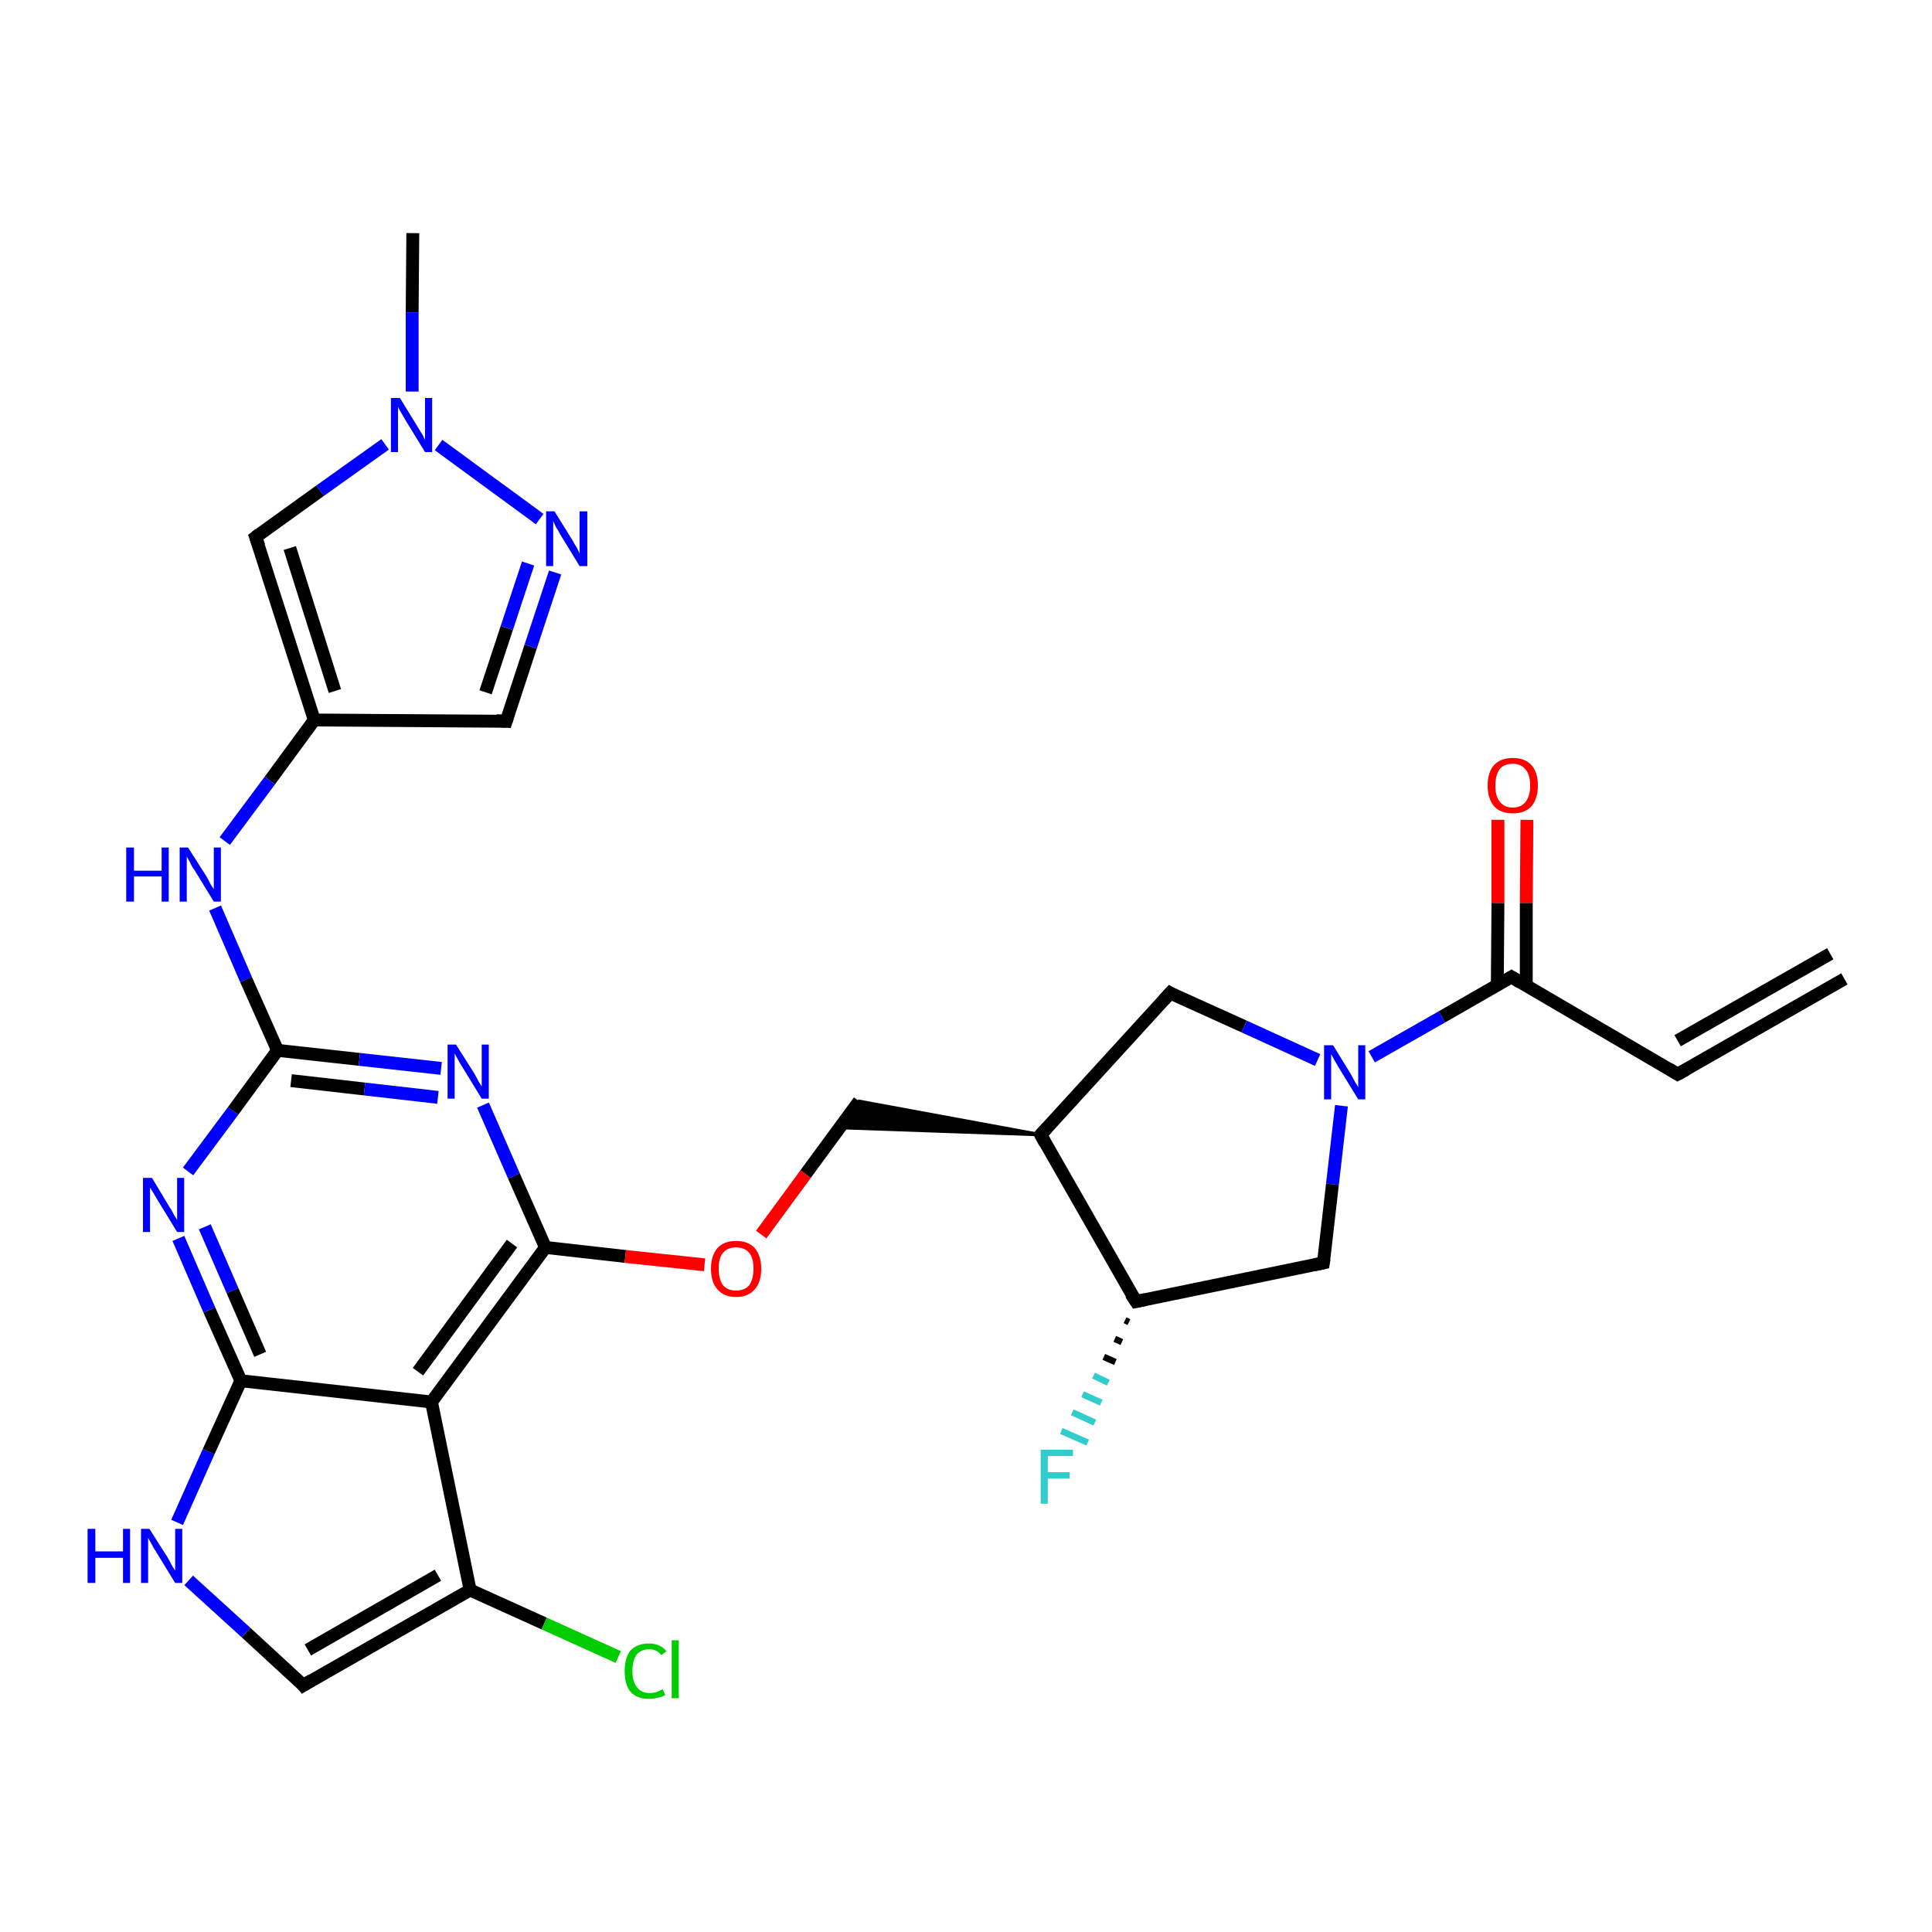 <?xml version='1.0' encoding='iso-8859-1'?>
<svg version='1.1' baseProfile='full'
              xmlns='http://www.w3.org/2000/svg'
                      xmlns:rdkit='http://www.rdkit.org/xml'
                      xmlns:xlink='http://www.w3.org/1999/xlink'
                  xml:space='preserve'
width='300px' height='300px' viewBox='0 0 300 300'>
<!-- END OF HEADER -->
<rect style='opacity:1.0;fill:#FFFFFF;stroke:none' width='300.0' height='300.0' x='0.0' y='0.0'> </rect>
<path class='bond-0 atom-0 atom-1' d='M 64.1,36.2 L 64.0,48.5' style='fill:none;fill-rule:evenodd;stroke:#000000;stroke-width:2.0px;stroke-linecap:butt;stroke-linejoin:miter;stroke-opacity:1' />
<path class='bond-0 atom-0 atom-1' d='M 64.0,48.5 L 64.0,60.8' style='fill:none;fill-rule:evenodd;stroke:#0000FF;stroke-width:2.0px;stroke-linecap:butt;stroke-linejoin:miter;stroke-opacity:1' />
<path class='bond-1 atom-1 atom-2' d='M 59.8,69.0 L 49.7,76.2' style='fill:none;fill-rule:evenodd;stroke:#0000FF;stroke-width:2.0px;stroke-linecap:butt;stroke-linejoin:miter;stroke-opacity:1' />
<path class='bond-1 atom-1 atom-2' d='M 49.7,76.2 L 39.7,83.4' style='fill:none;fill-rule:evenodd;stroke:#000000;stroke-width:2.0px;stroke-linecap:butt;stroke-linejoin:miter;stroke-opacity:1' />
<path class='bond-2 atom-2 atom-3' d='M 39.7,83.4 L 48.8,111.8' style='fill:none;fill-rule:evenodd;stroke:#000000;stroke-width:2.0px;stroke-linecap:butt;stroke-linejoin:miter;stroke-opacity:1' />
<path class='bond-2 atom-2 atom-3' d='M 45.0,85.1 L 52.0,107.3' style='fill:none;fill-rule:evenodd;stroke:#000000;stroke-width:2.0px;stroke-linecap:butt;stroke-linejoin:miter;stroke-opacity:1' />
<path class='bond-3 atom-3 atom-4' d='M 48.8,111.8 L 41.9,121.2' style='fill:none;fill-rule:evenodd;stroke:#000000;stroke-width:2.0px;stroke-linecap:butt;stroke-linejoin:miter;stroke-opacity:1' />
<path class='bond-3 atom-3 atom-4' d='M 41.9,121.2 L 34.9,130.6' style='fill:none;fill-rule:evenodd;stroke:#0000FF;stroke-width:2.0px;stroke-linecap:butt;stroke-linejoin:miter;stroke-opacity:1' />
<path class='bond-4 atom-4 atom-5' d='M 33.4,141.0 L 38.2,152.1' style='fill:none;fill-rule:evenodd;stroke:#0000FF;stroke-width:2.0px;stroke-linecap:butt;stroke-linejoin:miter;stroke-opacity:1' />
<path class='bond-4 atom-4 atom-5' d='M 38.2,152.1 L 43.1,163.1' style='fill:none;fill-rule:evenodd;stroke:#000000;stroke-width:2.0px;stroke-linecap:butt;stroke-linejoin:miter;stroke-opacity:1' />
<path class='bond-5 atom-5 atom-6' d='M 43.1,163.1 L 55.8,164.5' style='fill:none;fill-rule:evenodd;stroke:#000000;stroke-width:2.0px;stroke-linecap:butt;stroke-linejoin:miter;stroke-opacity:1' />
<path class='bond-5 atom-5 atom-6' d='M 55.8,164.5 L 68.5,165.9' style='fill:none;fill-rule:evenodd;stroke:#0000FF;stroke-width:2.0px;stroke-linecap:butt;stroke-linejoin:miter;stroke-opacity:1' />
<path class='bond-5 atom-5 atom-6' d='M 45.2,167.8 L 56.6,169.1' style='fill:none;fill-rule:evenodd;stroke:#000000;stroke-width:2.0px;stroke-linecap:butt;stroke-linejoin:miter;stroke-opacity:1' />
<path class='bond-5 atom-5 atom-6' d='M 56.6,169.1 L 68.0,170.4' style='fill:none;fill-rule:evenodd;stroke:#0000FF;stroke-width:2.0px;stroke-linecap:butt;stroke-linejoin:miter;stroke-opacity:1' />
<path class='bond-6 atom-6 atom-7' d='M 75.0,171.6 L 79.8,182.6' style='fill:none;fill-rule:evenodd;stroke:#0000FF;stroke-width:2.0px;stroke-linecap:butt;stroke-linejoin:miter;stroke-opacity:1' />
<path class='bond-6 atom-6 atom-7' d='M 79.8,182.6 L 84.7,193.7' style='fill:none;fill-rule:evenodd;stroke:#000000;stroke-width:2.0px;stroke-linecap:butt;stroke-linejoin:miter;stroke-opacity:1' />
<path class='bond-7 atom-7 atom-8' d='M 84.7,193.7 L 97.1,195.1' style='fill:none;fill-rule:evenodd;stroke:#000000;stroke-width:2.0px;stroke-linecap:butt;stroke-linejoin:miter;stroke-opacity:1' />
<path class='bond-7 atom-7 atom-8' d='M 97.1,195.1 L 109.4,196.4' style='fill:none;fill-rule:evenodd;stroke:#FF0000;stroke-width:2.0px;stroke-linecap:butt;stroke-linejoin:miter;stroke-opacity:1' />
<path class='bond-8 atom-8 atom-9' d='M 118.2,191.7 L 125.1,182.3' style='fill:none;fill-rule:evenodd;stroke:#FF0000;stroke-width:2.0px;stroke-linecap:butt;stroke-linejoin:miter;stroke-opacity:1' />
<path class='bond-8 atom-8 atom-9' d='M 125.1,182.3 L 133.4,171.0' style='fill:none;fill-rule:evenodd;stroke:#000000;stroke-width:2.0px;stroke-linecap:butt;stroke-linejoin:miter;stroke-opacity:1' />
<path class='bond-9 atom-10 atom-9' d='M 161.6,176.2 L 130.4,175.1 L 133.4,171.0 Z' style='fill:#000000;fill-rule:evenodd;fill-opacity:1;stroke:#000000;stroke-width:0.5px;stroke-linecap:butt;stroke-linejoin:miter;stroke-opacity:1;' />
<path class='bond-10 atom-10 atom-11' d='M 161.6,176.2 L 181.7,154.2' style='fill:none;fill-rule:evenodd;stroke:#000000;stroke-width:2.0px;stroke-linecap:butt;stroke-linejoin:miter;stroke-opacity:1' />
<path class='bond-11 atom-11 atom-12' d='M 181.7,154.2 L 193.2,159.4' style='fill:none;fill-rule:evenodd;stroke:#000000;stroke-width:2.0px;stroke-linecap:butt;stroke-linejoin:miter;stroke-opacity:1' />
<path class='bond-11 atom-11 atom-12' d='M 193.2,159.4 L 204.6,164.6' style='fill:none;fill-rule:evenodd;stroke:#0000FF;stroke-width:2.0px;stroke-linecap:butt;stroke-linejoin:miter;stroke-opacity:1' />
<path class='bond-12 atom-12 atom-13' d='M 208.3,171.7 L 206.9,183.9' style='fill:none;fill-rule:evenodd;stroke:#0000FF;stroke-width:2.0px;stroke-linecap:butt;stroke-linejoin:miter;stroke-opacity:1' />
<path class='bond-12 atom-12 atom-13' d='M 206.9,183.9 L 205.5,196.1' style='fill:none;fill-rule:evenodd;stroke:#000000;stroke-width:2.0px;stroke-linecap:butt;stroke-linejoin:miter;stroke-opacity:1' />
<path class='bond-13 atom-13 atom-14' d='M 205.5,196.1 L 176.4,202.1' style='fill:none;fill-rule:evenodd;stroke:#000000;stroke-width:2.0px;stroke-linecap:butt;stroke-linejoin:miter;stroke-opacity:1' />
<path class='bond-14 atom-14 atom-15' d='M 175.3,205.3 L 174.7,205.0' style='fill:none;fill-rule:evenodd;stroke:#000000;stroke-width:1.0px;stroke-linecap:butt;stroke-linejoin:miter;stroke-opacity:1' />
<path class='bond-14 atom-14 atom-15' d='M 174.2,208.4 L 173.1,207.9' style='fill:none;fill-rule:evenodd;stroke:#000000;stroke-width:1.0px;stroke-linecap:butt;stroke-linejoin:miter;stroke-opacity:1' />
<path class='bond-14 atom-14 atom-15' d='M 173.2,211.5 L 171.4,210.7' style='fill:none;fill-rule:evenodd;stroke:#000000;stroke-width:1.0px;stroke-linecap:butt;stroke-linejoin:miter;stroke-opacity:1' />
<path class='bond-14 atom-14 atom-15' d='M 172.1,214.7 L 169.8,213.6' style='fill:none;fill-rule:evenodd;stroke:#33CCCC;stroke-width:1.0px;stroke-linecap:butt;stroke-linejoin:miter;stroke-opacity:1' />
<path class='bond-14 atom-14 atom-15' d='M 171.0,217.8 L 168.1,216.5' style='fill:none;fill-rule:evenodd;stroke:#33CCCC;stroke-width:1.0px;stroke-linecap:butt;stroke-linejoin:miter;stroke-opacity:1' />
<path class='bond-14 atom-14 atom-15' d='M 170.0,220.9 L 166.5,219.3' style='fill:none;fill-rule:evenodd;stroke:#33CCCC;stroke-width:1.0px;stroke-linecap:butt;stroke-linejoin:miter;stroke-opacity:1' />
<path class='bond-14 atom-14 atom-15' d='M 168.9,224.0 L 164.8,222.2' style='fill:none;fill-rule:evenodd;stroke:#33CCCC;stroke-width:1.0px;stroke-linecap:butt;stroke-linejoin:miter;stroke-opacity:1' />
<path class='bond-15 atom-12 atom-16' d='M 213.0,164.1 L 223.9,157.9' style='fill:none;fill-rule:evenodd;stroke:#0000FF;stroke-width:2.0px;stroke-linecap:butt;stroke-linejoin:miter;stroke-opacity:1' />
<path class='bond-15 atom-12 atom-16' d='M 223.9,157.9 L 234.7,151.7' style='fill:none;fill-rule:evenodd;stroke:#000000;stroke-width:2.0px;stroke-linecap:butt;stroke-linejoin:miter;stroke-opacity:1' />
<path class='bond-16 atom-16 atom-17' d='M 237.0,153.0 L 237.0,140.2' style='fill:none;fill-rule:evenodd;stroke:#000000;stroke-width:2.0px;stroke-linecap:butt;stroke-linejoin:miter;stroke-opacity:1' />
<path class='bond-16 atom-16 atom-17' d='M 237.0,140.2 L 237.1,127.3' style='fill:none;fill-rule:evenodd;stroke:#FF0000;stroke-width:2.0px;stroke-linecap:butt;stroke-linejoin:miter;stroke-opacity:1' />
<path class='bond-16 atom-16 atom-17' d='M 232.5,153.0 L 232.6,140.2' style='fill:none;fill-rule:evenodd;stroke:#000000;stroke-width:2.0px;stroke-linecap:butt;stroke-linejoin:miter;stroke-opacity:1' />
<path class='bond-16 atom-16 atom-17' d='M 232.6,140.2 L 232.6,127.3' style='fill:none;fill-rule:evenodd;stroke:#FF0000;stroke-width:2.0px;stroke-linecap:butt;stroke-linejoin:miter;stroke-opacity:1' />
<path class='bond-17 atom-16 atom-18' d='M 234.7,151.7 L 260.5,166.8' style='fill:none;fill-rule:evenodd;stroke:#000000;stroke-width:2.0px;stroke-linecap:butt;stroke-linejoin:miter;stroke-opacity:1' />
<path class='bond-18 atom-18 atom-19' d='M 260.5,166.8 L 286.4,152.0' style='fill:none;fill-rule:evenodd;stroke:#000000;stroke-width:2.0px;stroke-linecap:butt;stroke-linejoin:miter;stroke-opacity:1' />
<path class='bond-18 atom-18 atom-19' d='M 260.5,161.6 L 284.2,148.1' style='fill:none;fill-rule:evenodd;stroke:#000000;stroke-width:2.0px;stroke-linecap:butt;stroke-linejoin:miter;stroke-opacity:1' />
<path class='bond-19 atom-7 atom-20' d='M 84.7,193.7 L 67.0,217.7' style='fill:none;fill-rule:evenodd;stroke:#000000;stroke-width:2.0px;stroke-linecap:butt;stroke-linejoin:miter;stroke-opacity:1' />
<path class='bond-19 atom-7 atom-20' d='M 79.5,193.1 L 64.9,213.0' style='fill:none;fill-rule:evenodd;stroke:#000000;stroke-width:2.0px;stroke-linecap:butt;stroke-linejoin:miter;stroke-opacity:1' />
<path class='bond-20 atom-20 atom-21' d='M 67.0,217.7 L 73.0,246.9' style='fill:none;fill-rule:evenodd;stroke:#000000;stroke-width:2.0px;stroke-linecap:butt;stroke-linejoin:miter;stroke-opacity:1' />
<path class='bond-21 atom-21 atom-22' d='M 73.0,246.9 L 84.5,252.1' style='fill:none;fill-rule:evenodd;stroke:#000000;stroke-width:2.0px;stroke-linecap:butt;stroke-linejoin:miter;stroke-opacity:1' />
<path class='bond-21 atom-21 atom-22' d='M 84.5,252.1 L 96.0,257.3' style='fill:none;fill-rule:evenodd;stroke:#00CC00;stroke-width:2.0px;stroke-linecap:butt;stroke-linejoin:miter;stroke-opacity:1' />
<path class='bond-22 atom-21 atom-23' d='M 73.0,246.9 L 47.1,261.7' style='fill:none;fill-rule:evenodd;stroke:#000000;stroke-width:2.0px;stroke-linecap:butt;stroke-linejoin:miter;stroke-opacity:1' />
<path class='bond-22 atom-21 atom-23' d='M 68.0,244.6 L 47.8,256.2' style='fill:none;fill-rule:evenodd;stroke:#000000;stroke-width:2.0px;stroke-linecap:butt;stroke-linejoin:miter;stroke-opacity:1' />
<path class='bond-23 atom-23 atom-24' d='M 47.1,261.7 L 38.2,253.5' style='fill:none;fill-rule:evenodd;stroke:#000000;stroke-width:2.0px;stroke-linecap:butt;stroke-linejoin:miter;stroke-opacity:1' />
<path class='bond-23 atom-23 atom-24' d='M 38.2,253.5 L 29.3,245.4' style='fill:none;fill-rule:evenodd;stroke:#0000FF;stroke-width:2.0px;stroke-linecap:butt;stroke-linejoin:miter;stroke-opacity:1' />
<path class='bond-24 atom-24 atom-25' d='M 27.5,236.4 L 32.4,225.4' style='fill:none;fill-rule:evenodd;stroke:#0000FF;stroke-width:2.0px;stroke-linecap:butt;stroke-linejoin:miter;stroke-opacity:1' />
<path class='bond-24 atom-24 atom-25' d='M 32.4,225.4 L 37.4,214.4' style='fill:none;fill-rule:evenodd;stroke:#000000;stroke-width:2.0px;stroke-linecap:butt;stroke-linejoin:miter;stroke-opacity:1' />
<path class='bond-25 atom-25 atom-26' d='M 37.4,214.4 L 32.5,203.4' style='fill:none;fill-rule:evenodd;stroke:#000000;stroke-width:2.0px;stroke-linecap:butt;stroke-linejoin:miter;stroke-opacity:1' />
<path class='bond-25 atom-25 atom-26' d='M 32.5,203.4 L 27.7,192.3' style='fill:none;fill-rule:evenodd;stroke:#0000FF;stroke-width:2.0px;stroke-linecap:butt;stroke-linejoin:miter;stroke-opacity:1' />
<path class='bond-25 atom-25 atom-26' d='M 40.4,210.3 L 36.1,200.4' style='fill:none;fill-rule:evenodd;stroke:#000000;stroke-width:2.0px;stroke-linecap:butt;stroke-linejoin:miter;stroke-opacity:1' />
<path class='bond-25 atom-25 atom-26' d='M 36.1,200.4 L 31.8,190.5' style='fill:none;fill-rule:evenodd;stroke:#0000FF;stroke-width:2.0px;stroke-linecap:butt;stroke-linejoin:miter;stroke-opacity:1' />
<path class='bond-26 atom-3 atom-27' d='M 48.8,111.8 L 78.6,112.0' style='fill:none;fill-rule:evenodd;stroke:#000000;stroke-width:2.0px;stroke-linecap:butt;stroke-linejoin:miter;stroke-opacity:1' />
<path class='bond-27 atom-27 atom-28' d='M 78.6,112.0 L 82.4,100.4' style='fill:none;fill-rule:evenodd;stroke:#000000;stroke-width:2.0px;stroke-linecap:butt;stroke-linejoin:miter;stroke-opacity:1' />
<path class='bond-27 atom-27 atom-28' d='M 82.4,100.4 L 86.2,88.9' style='fill:none;fill-rule:evenodd;stroke:#0000FF;stroke-width:2.0px;stroke-linecap:butt;stroke-linejoin:miter;stroke-opacity:1' />
<path class='bond-27 atom-27 atom-28' d='M 75.4,107.5 L 78.7,97.5' style='fill:none;fill-rule:evenodd;stroke:#000000;stroke-width:2.0px;stroke-linecap:butt;stroke-linejoin:miter;stroke-opacity:1' />
<path class='bond-27 atom-27 atom-28' d='M 78.7,97.5 L 82.0,87.5' style='fill:none;fill-rule:evenodd;stroke:#0000FF;stroke-width:2.0px;stroke-linecap:butt;stroke-linejoin:miter;stroke-opacity:1' />
<path class='bond-28 atom-28 atom-1' d='M 83.8,80.6 L 68.1,69.1' style='fill:none;fill-rule:evenodd;stroke:#0000FF;stroke-width:2.0px;stroke-linecap:butt;stroke-linejoin:miter;stroke-opacity:1' />
<path class='bond-29 atom-26 atom-5' d='M 29.2,181.9 L 36.2,172.5' style='fill:none;fill-rule:evenodd;stroke:#0000FF;stroke-width:2.0px;stroke-linecap:butt;stroke-linejoin:miter;stroke-opacity:1' />
<path class='bond-29 atom-26 atom-5' d='M 36.2,172.5 L 43.1,163.1' style='fill:none;fill-rule:evenodd;stroke:#000000;stroke-width:2.0px;stroke-linecap:butt;stroke-linejoin:miter;stroke-opacity:1' />
<path class='bond-30 atom-14 atom-10' d='M 176.4,202.1 L 161.6,176.2' style='fill:none;fill-rule:evenodd;stroke:#000000;stroke-width:2.0px;stroke-linecap:butt;stroke-linejoin:miter;stroke-opacity:1' />
<path class='bond-31 atom-25 atom-20' d='M 37.4,214.4 L 67.0,217.7' style='fill:none;fill-rule:evenodd;stroke:#000000;stroke-width:2.0px;stroke-linecap:butt;stroke-linejoin:miter;stroke-opacity:1' />
<path d='M 40.2,83.0 L 39.7,83.4 L 40.2,84.8' style='fill:none;stroke:#000000;stroke-width:2.0px;stroke-linecap:butt;stroke-linejoin:miter;stroke-opacity:1;' />
<path d='M 162.6,175.1 L 161.6,176.2 L 162.3,177.5' style='fill:none;stroke:#000000;stroke-width:2.0px;stroke-linecap:butt;stroke-linejoin:miter;stroke-opacity:1;' />
<path d='M 180.7,155.3 L 181.7,154.2 L 182.2,154.5' style='fill:none;stroke:#000000;stroke-width:2.0px;stroke-linecap:butt;stroke-linejoin:miter;stroke-opacity:1;' />
<path d='M 205.6,195.5 L 205.5,196.1 L 204.1,196.4' style='fill:none;stroke:#000000;stroke-width:2.0px;stroke-linecap:butt;stroke-linejoin:miter;stroke-opacity:1;' />
<path d='M 177.8,201.8 L 176.4,202.1 L 175.6,200.9' style='fill:none;stroke:#000000;stroke-width:2.0px;stroke-linecap:butt;stroke-linejoin:miter;stroke-opacity:1;' />
<path d='M 234.2,152.0 L 234.7,151.7 L 236.0,152.5' style='fill:none;stroke:#000000;stroke-width:2.0px;stroke-linecap:butt;stroke-linejoin:miter;stroke-opacity:1;' />
<path d='M 259.2,166.0 L 260.5,166.8 L 261.8,166.1' style='fill:none;stroke:#000000;stroke-width:2.0px;stroke-linecap:butt;stroke-linejoin:miter;stroke-opacity:1;' />
<path d='M 48.4,260.9 L 47.1,261.7 L 46.7,261.2' style='fill:none;stroke:#000000;stroke-width:2.0px;stroke-linecap:butt;stroke-linejoin:miter;stroke-opacity:1;' />
<path d='M 77.1,111.9 L 78.6,112.0 L 78.8,111.4' style='fill:none;stroke:#000000;stroke-width:2.0px;stroke-linecap:butt;stroke-linejoin:miter;stroke-opacity:1;' />
<path class='atom-1' d='M 62.1 61.8
L 64.8 66.2
Q 65.1 66.7, 65.6 67.5
Q 66.0 68.3, 66.0 68.3
L 66.0 61.8
L 67.1 61.8
L 67.1 70.2
L 66.0 70.2
L 63.0 65.3
Q 62.7 64.8, 62.3 64.1
Q 61.9 63.4, 61.8 63.2
L 61.8 70.2
L 60.7 70.2
L 60.7 61.8
L 62.1 61.8
' fill='#0000FF'/>
<path class='atom-4' d='M 19.6 131.6
L 20.8 131.6
L 20.8 135.2
L 25.1 135.2
L 25.1 131.6
L 26.2 131.6
L 26.2 140.0
L 25.1 140.0
L 25.1 136.1
L 20.8 136.1
L 20.8 140.0
L 19.6 140.0
L 19.6 131.6
' fill='#0000FF'/>
<path class='atom-4' d='M 29.2 131.6
L 32.0 136.0
Q 32.3 136.5, 32.7 137.3
Q 33.2 138.1, 33.2 138.1
L 33.2 131.6
L 34.3 131.6
L 34.3 140.0
L 33.2 140.0
L 30.2 135.1
Q 29.8 134.6, 29.5 133.9
Q 29.1 133.2, 29.0 133.0
L 29.0 140.0
L 27.9 140.0
L 27.9 131.6
L 29.2 131.6
' fill='#0000FF'/>
<path class='atom-6' d='M 70.8 162.2
L 73.6 166.6
Q 73.9 167.1, 74.3 167.9
Q 74.8 168.7, 74.8 168.7
L 74.8 162.2
L 75.9 162.2
L 75.9 170.6
L 74.8 170.6
L 71.8 165.7
Q 71.4 165.1, 71.1 164.5
Q 70.7 163.8, 70.6 163.6
L 70.6 170.6
L 69.5 170.6
L 69.5 162.2
L 70.8 162.2
' fill='#0000FF'/>
<path class='atom-8' d='M 110.4 197.0
Q 110.4 195.0, 111.4 193.8
Q 112.4 192.7, 114.3 192.7
Q 116.2 192.7, 117.2 193.8
Q 118.2 195.0, 118.2 197.0
Q 118.2 199.1, 117.2 200.2
Q 116.2 201.4, 114.3 201.4
Q 112.4 201.4, 111.4 200.2
Q 110.4 199.1, 110.4 197.0
M 114.3 200.4
Q 115.6 200.4, 116.3 199.6
Q 117.0 198.7, 117.0 197.0
Q 117.0 195.3, 116.3 194.5
Q 115.6 193.7, 114.3 193.7
Q 113.0 193.7, 112.3 194.5
Q 111.6 195.3, 111.6 197.0
Q 111.6 198.7, 112.3 199.6
Q 113.0 200.4, 114.3 200.4
' fill='#FF0000'/>
<path class='atom-12' d='M 207.0 162.3
L 209.7 166.7
Q 210.0 167.2, 210.4 168.0
Q 210.9 168.8, 210.9 168.8
L 210.9 162.3
L 212.0 162.3
L 212.0 170.7
L 210.9 170.7
L 207.9 165.8
Q 207.6 165.3, 207.2 164.6
Q 206.8 163.9, 206.7 163.7
L 206.7 170.7
L 205.6 170.7
L 205.6 162.3
L 207.0 162.3
' fill='#0000FF'/>
<path class='atom-15' d='M 161.6 225.1
L 166.6 225.1
L 166.6 226.1
L 162.7 226.1
L 162.7 228.6
L 166.1 228.6
L 166.1 229.6
L 162.7 229.6
L 162.7 233.5
L 161.6 233.5
L 161.6 225.1
' fill='#33CCCC'/>
<path class='atom-17' d='M 231.0 122.0
Q 231.0 119.9, 232.0 118.8
Q 233.0 117.7, 234.9 117.7
Q 236.8 117.7, 237.8 118.8
Q 238.8 119.9, 238.8 122.0
Q 238.8 124.0, 237.8 125.2
Q 236.8 126.3, 234.9 126.3
Q 233.0 126.3, 232.0 125.2
Q 231.0 124.0, 231.0 122.0
M 234.9 125.4
Q 236.2 125.4, 236.9 124.5
Q 237.6 123.6, 237.6 122.0
Q 237.6 120.3, 236.9 119.5
Q 236.2 118.6, 234.9 118.6
Q 233.6 118.6, 232.9 119.4
Q 232.2 120.3, 232.2 122.0
Q 232.2 123.7, 232.9 124.5
Q 233.6 125.4, 234.9 125.4
' fill='#FF0000'/>
<path class='atom-22' d='M 97.0 259.5
Q 97.0 257.4, 97.9 256.3
Q 98.9 255.2, 100.8 255.2
Q 102.5 255.2, 103.5 256.4
L 102.7 257.0
Q 102.0 256.1, 100.8 256.1
Q 99.5 256.1, 98.8 257.0
Q 98.2 257.9, 98.2 259.5
Q 98.2 261.1, 98.9 262.0
Q 99.6 262.9, 100.9 262.9
Q 101.9 262.9, 102.9 262.3
L 103.3 263.2
Q 102.8 263.5, 102.2 263.6
Q 101.5 263.8, 100.8 263.8
Q 98.9 263.8, 97.9 262.7
Q 97.0 261.6, 97.0 259.5
' fill='#00CC00'/>
<path class='atom-22' d='M 104.3 254.7
L 105.4 254.7
L 105.4 263.7
L 104.3 263.7
L 104.3 254.7
' fill='#00CC00'/>
<path class='atom-24' d='M 13.6 237.4
L 14.8 237.4
L 14.8 240.9
L 19.1 240.9
L 19.1 237.4
L 20.2 237.4
L 20.2 245.8
L 19.1 245.8
L 19.1 241.9
L 14.8 241.9
L 14.8 245.8
L 13.6 245.8
L 13.6 237.4
' fill='#0000FF'/>
<path class='atom-24' d='M 23.2 237.4
L 26.0 241.8
Q 26.3 242.3, 26.7 243.1
Q 27.2 243.9, 27.2 243.9
L 27.2 237.4
L 28.3 237.4
L 28.3 245.8
L 27.2 245.8
L 24.2 240.9
Q 23.8 240.3, 23.5 239.7
Q 23.1 239.0, 23.0 238.8
L 23.0 245.8
L 21.9 245.8
L 21.9 237.4
L 23.2 237.4
' fill='#0000FF'/>
<path class='atom-26' d='M 23.6 182.9
L 26.3 187.4
Q 26.6 187.8, 27.0 188.6
Q 27.5 189.4, 27.5 189.5
L 27.5 182.9
L 28.6 182.9
L 28.6 191.3
L 27.5 191.3
L 24.5 186.4
Q 24.2 185.9, 23.8 185.2
Q 23.4 184.6, 23.3 184.4
L 23.3 191.3
L 22.2 191.3
L 22.2 182.9
L 23.6 182.9
' fill='#0000FF'/>
<path class='atom-28' d='M 86.1 79.4
L 88.9 83.9
Q 89.1 84.3, 89.6 85.1
Q 90.0 85.9, 90.0 86.0
L 90.0 79.4
L 91.2 79.4
L 91.2 87.9
L 90.0 87.9
L 87.0 83.0
Q 86.7 82.4, 86.3 81.8
Q 86.0 81.1, 85.9 80.9
L 85.9 87.9
L 84.8 87.9
L 84.8 79.4
L 86.1 79.4
' fill='#0000FF'/>
</svg>
